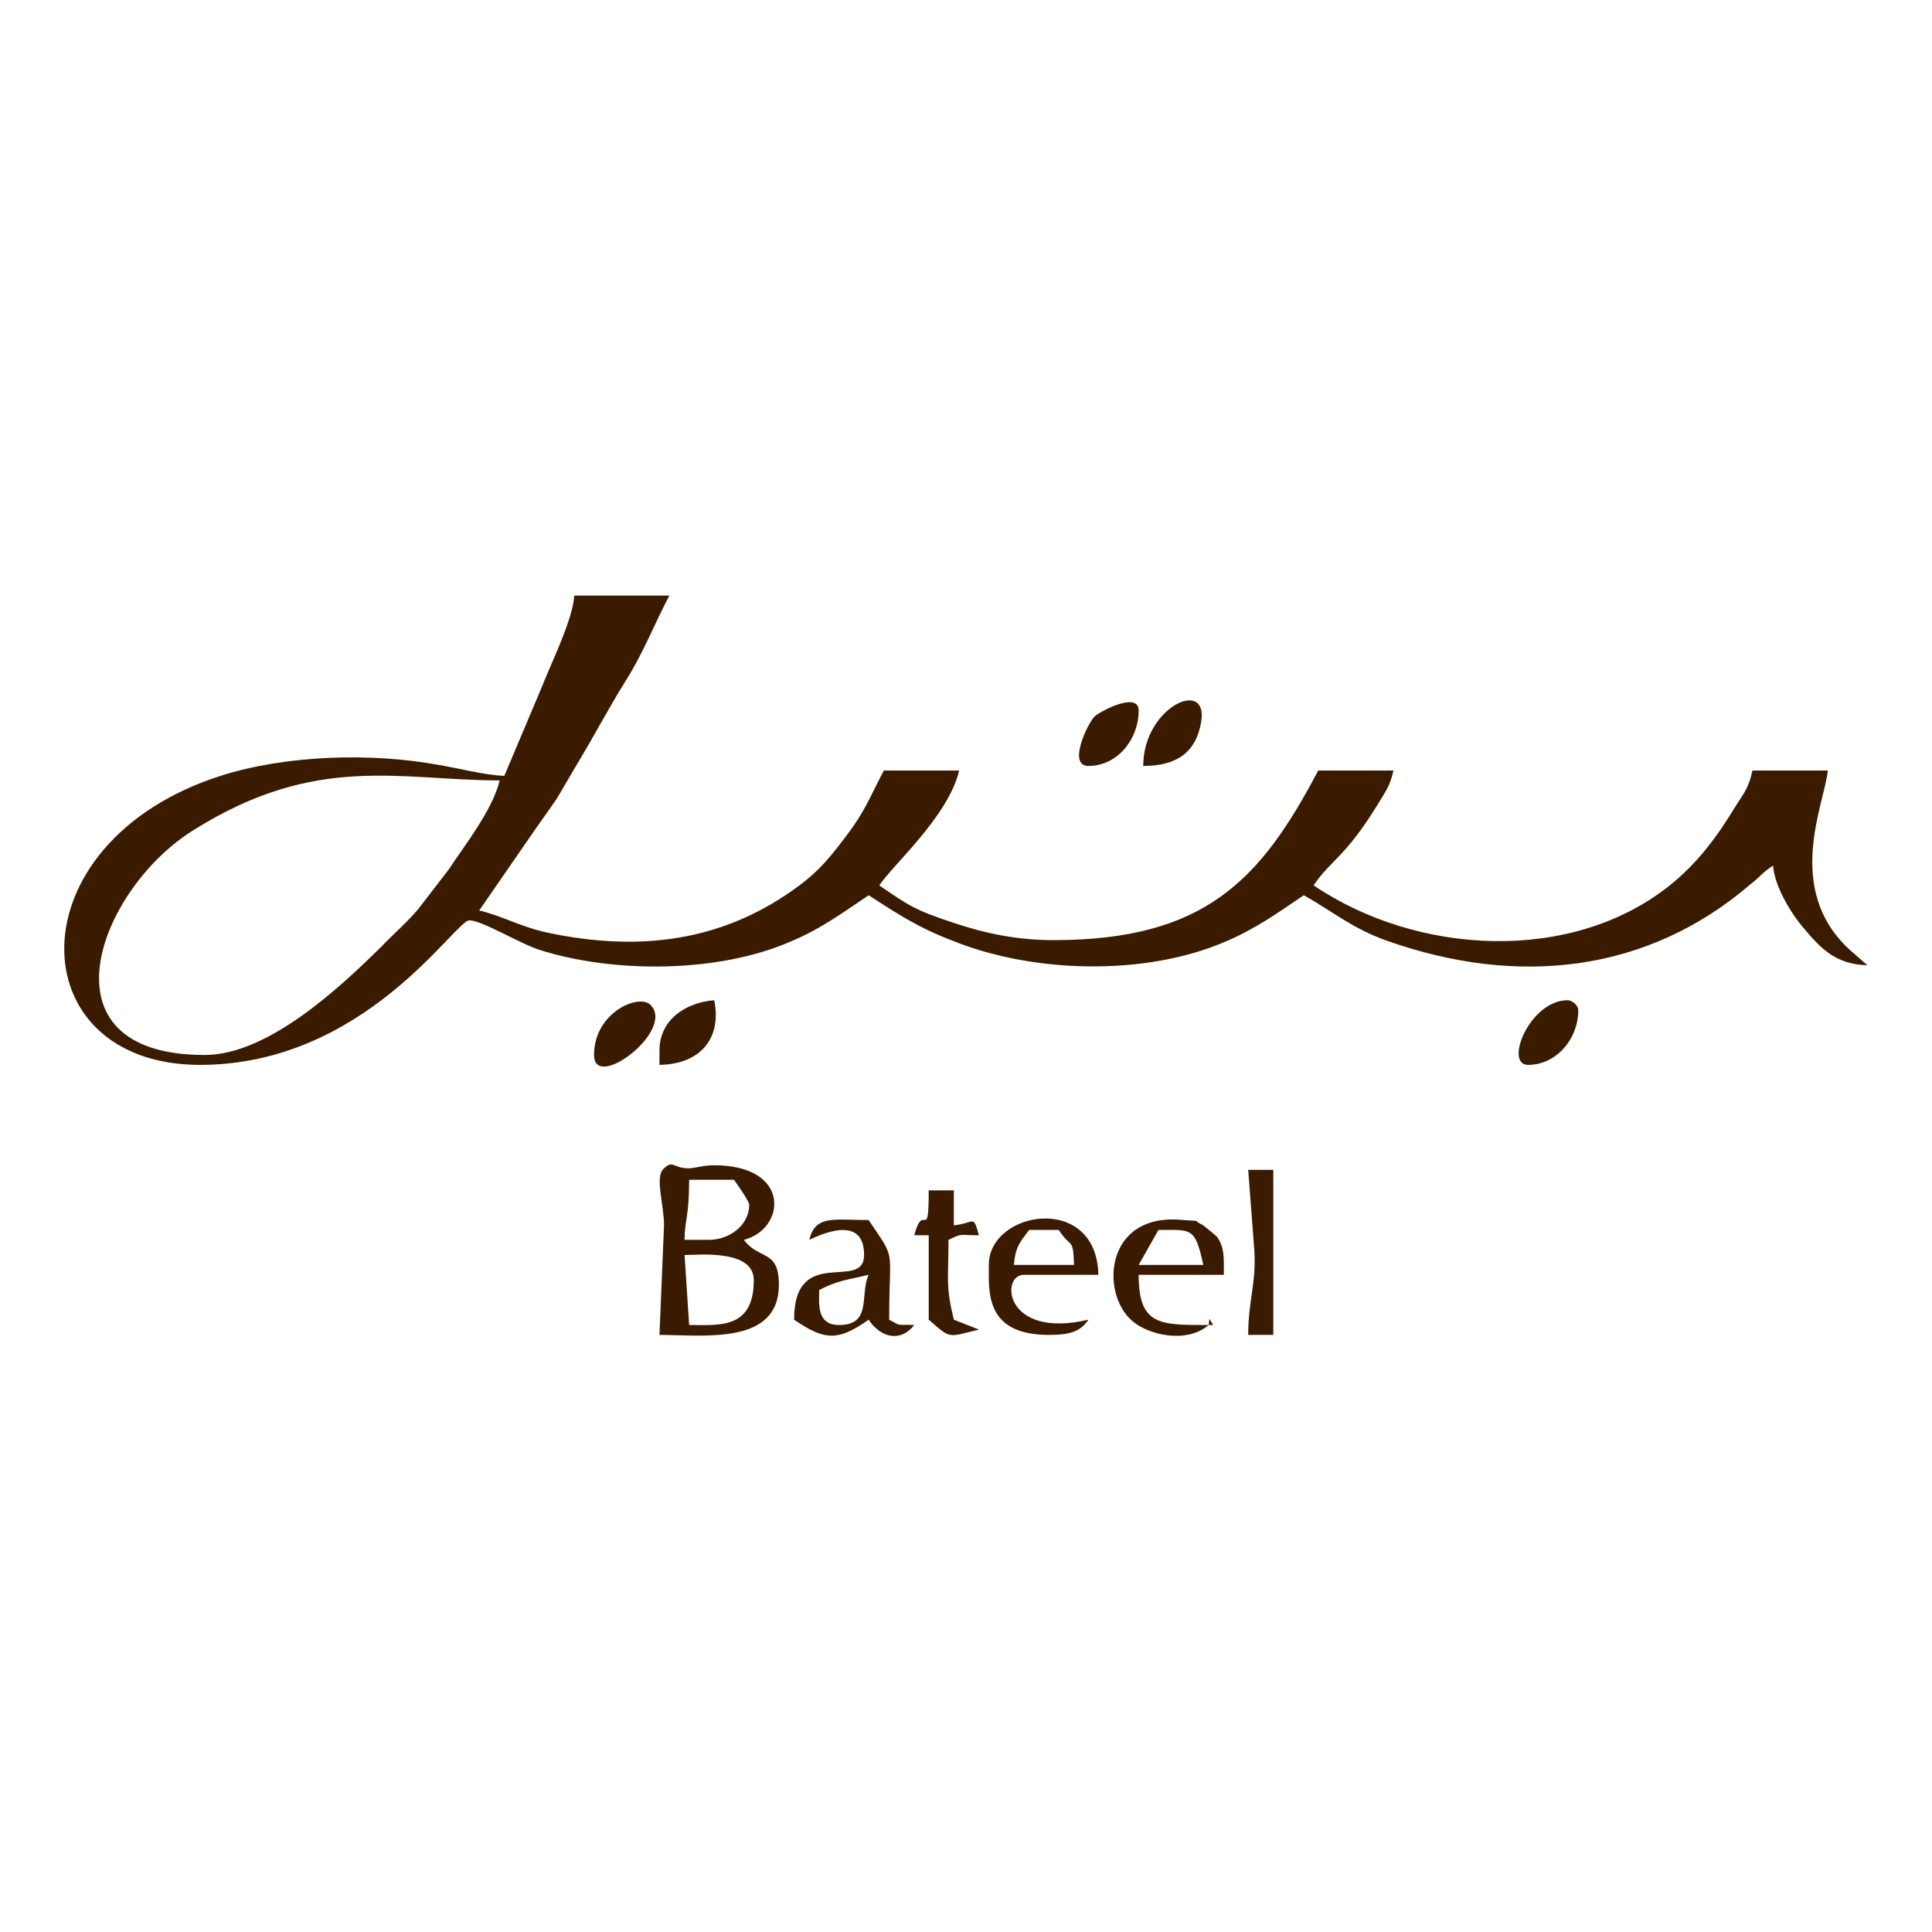 <?xml version="1.0" encoding="UTF-8"?>
<!DOCTYPE svg PUBLIC "-//W3C//DTD SVG 1.1//EN" "http://www.w3.org/Graphics/SVG/1.1/DTD/svg11.dtd">
<!-- Creator: CorelDRAW X7 -->
<svg xmlns="http://www.w3.org/2000/svg" xml:space="preserve" width="25.4mm" height="25.4mm" version="1.1" style="shape-rendering:geometricPrecision; text-rendering:geometricPrecision; image-rendering:optimizeQuality; fill-rule:evenodd; clip-rule:evenodd"
viewBox="0 0 2540 2540"
 xmlns:xlink="http://www.w3.org/1999/xlink">
 <defs>
  <style type="text/css">
   <![CDATA[
    .fil2 {fill:#3A1900}
    .fil1 {fill:#3A1A00}
    .fil0 {fill:#3A1B00}
   ]]>
  </style>
 </defs>
 <g id="Layer_x0020_1">
  <g id="_2041091022800">
   <path class="fil0" d="M269 1387c-223,0 -139,-219 -14,-296 161,-101 271,-65 402,-65 -10,40 -46,85 -67,117l-40 52c-15,18 -33,33 -49,50 -53,52 -148,142 -232,142zm394 -367c-27,-1 -59,-10 -90,-15 -84,-15 -195,-13 -283,15 -274,88 -265,380 -27,380 217,0 335,-190 354,-190 17,0 67,31 93,39 98,31 235,30 329,-11 41,-17 70,-39 103,-61 37,24 66,43 111,60 104,42 251,47 358,1 40,-17 69,-38 103,-61 38,21 64,44 110,60 170,60 341,43 478,-75 14,-11 14,-14 29,-24 2,28 25,65 41,83 21,25 41,47 83,48l-24 -21c-86,-80 -32,-192 -28,-235l-99 0c-5,22 -10,28 -21,45 -25,41 -50,76 -89,107 -129,102 -331,91 -467,-1 22,-33 41,-36 84,-106 10,-17 16,-23 21,-45l-99 0c-76,145 -150,223 -348,223 -48,0 -90,-9 -129,-22 -52,-17 -61,-23 -100,-50 17,-26 91,-91 105,-151l-99 0c-17,32 -25,54 -48,84 -21,28 -36,47 -63,67 -99,74 -210,88 -332,62 -36,-8 -59,-22 -89,-29l67 -97c13,-19 22,-31 35,-50l27 -46c23,-38 40,-71 63,-108 23,-36 38,-75 58,-113l-125 0c-2,32 -31,90 -43,121l-49 116z"/>
   <path class="fil1" d="M900 1650c18,0 91,-8 91,33 0,65 -46,59 -85,59l-6 -92zm32 -20l-32 0c0,-26 6,-29 6,-79l59 0c4,6 20,28 20,33 0,26 -25,46 -53,46zm-59 -19l-6 144c58,0 157,14 157,-66 0,-47 -26,-32 -46,-59 55,-14 63,-98 -39,-98 -16,0 -25,4 -34,4 -20,0 -20,-12 -33,1 -11,11 1,47 1,74z"/>
   <path class="fil0" d="M1103 1742c-30,0 -26,-29 -26,-46 25,-13 36,-13 65,-20 -12,26 5,66 -39,66zm-39 -112c27,-13 72,-28 72,20 0,49 -92,-15 -92,85 41,28 58,28 98,0 16,24 42,30 60,7 -26,-1 -16,2 -33,-7 0,-98 10,-76 -27,-131 -46,0 -70,-7 -78,26z"/>
   <path class="fil1" d="M1353 1617l39 0c16,25 19,9 20,46l-79 0c2,-25 9,-31 20,-46zm-53 46c0,36 -5,92 79,92 27,0 41,-4 52,-20 -111,26 -116,-59 -85,-59l98 0c-2,-108 -144,-85 -144,-13z"/>
   <path class="fil1" d="M1523 1617c44,0 48,-4 59,46l-85 0 26 -46zm66 125c-64,0 -92,1 -92,-66l112 0c0,-22 1,-36 -9,-50 -3,-3 -17,-14 -18,-15 -16,-8 0,-5 -26,-7 -104,-11 -110,97 -67,133 21,18 71,30 100,5z"/>
   <path class="fil1" d="M1202 1624l19 0 0 111c30,26 24,23 66,13l-33 -13c-11,-45 -7,-53 -7,-105 19,-9 13,-6 40,-6 -8,-28 -5,-16 -33,-13l0 -46 -33 0c0,71 -7,13 -19,59z"/>
   <path class="fil0" d="M1649 1643c3,43 -8,67 -8,112l33 0 0 -217 -33 0 8 105z"/>
   <path class="fil1" d="M781 1387c0,49 108,-33 74,-66 -15,-15 -74,10 -74,66z"/>
   <path class="fil0" d="M2009 1400c37,0 66,-34 66,-72 0,-6 -8,-13 -14,-13 -50,0 -84,85 -52,85z"/>
   <path class="fil1" d="M1431 1007c38,0 66,-35 66,-73 0,-25 -49,0 -58,8 -9,9 -36,65 -8,65z"/>
   <path class="fil0" d="M1503 1007c43,0 69,-17 76,-57 11,-60 -76,-21 -76,57z"/>
   <path class="fil1" d="M867 1381l0 19c55,-1 82,-36 72,-85 -38,3 -72,26 -72,66z"/>
   <polygon class="fil2" points="1589,1742 1595,1742 1590,1734 "/>
  </g>
 </g>
</svg>
